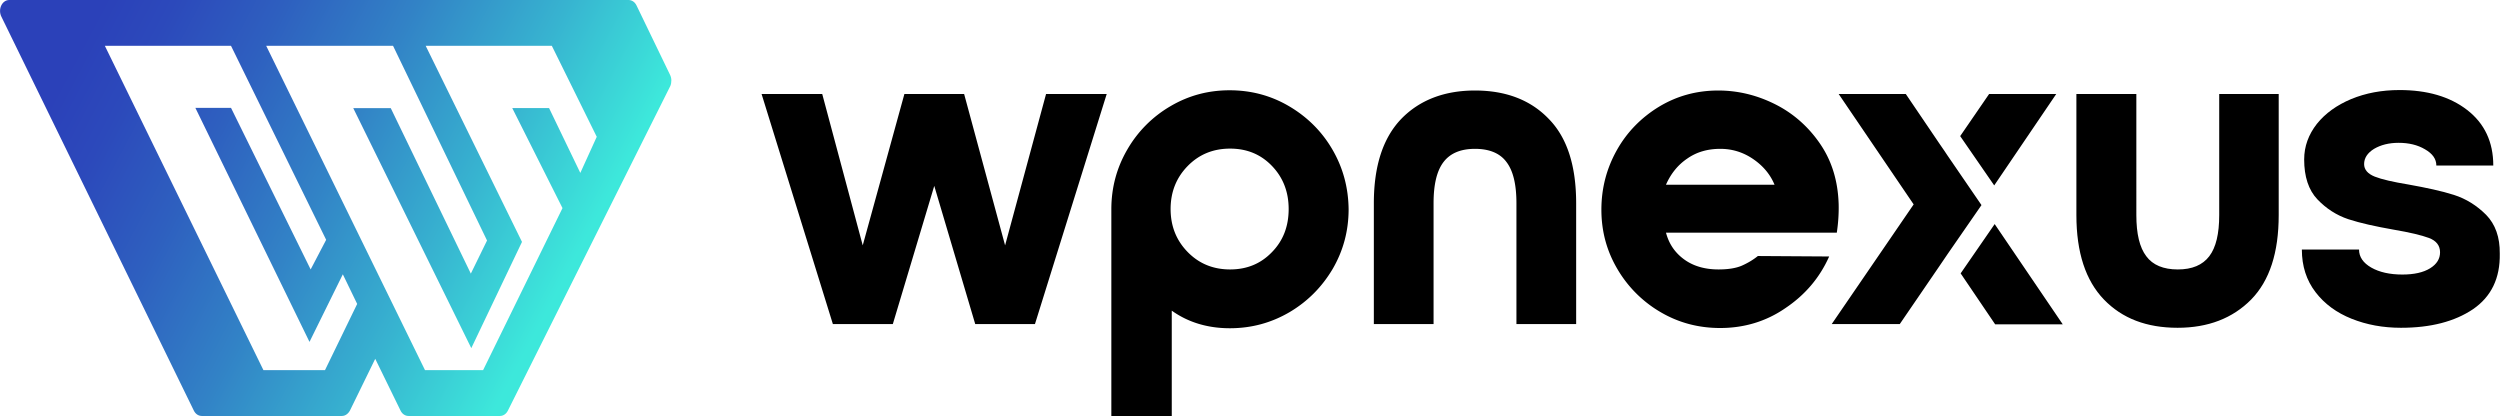 <svg xmlns="http://www.w3.org/2000/svg" viewBox="0 0 1080 179.8" xmlns:v="https://vecta.io/nano"><path d="M451.9 40.6L434.2 106l-17.7-65.4h-25.8l-18 65.4-17.5-65.4H329l30.8 99.4h25.9l17.9-59.7 17.7 59.7h25.8l31-99.4h-26.2zm123.7 24c-4.6-7.9-10.9-14.1-18.7-18.7S540.5 39 531.2 39s-17.8 2.3-25.6 6.9A51.31 51.31 0 0 0 487 64.6c-4.6 7.9-6.9 16.5-6.9 25.8v89.5h26.1v-45.7c7 5 15.4 7.6 25.1 7.6 9.3 0 17.8-2.3 25.7-6.9 7.8-4.6 14-10.8 18.7-18.7 4.6-7.9 6.9-16.5 6.9-25.8-.1-9.3-2.4-17.9-7-25.8zm-26.1 44.3c-4.8 5-10.8 7.5-18.1 7.5s-13.4-2.5-18.3-7.5-7.4-11.2-7.4-18.6 2.5-13.6 7.4-18.6 11-7.5 18.3-7.5 13.3 2.5 18.1 7.5 7.2 11.2 7.2 18.6c0 7.5-2.4 13.7-7.2 18.6zM669 51.3c-7.9-8.2-18.6-12.2-31.8-12.2s-23.9 4.1-31.8 12.2c-7.9 8.2-11.9 20.3-11.9 36.5V140h25.8V87.8c0-8.1 1.4-14 4.3-17.8s7.4-5.7 13.6-5.7 10.8 1.9 13.6 5.7c2.9 3.8 4.3 9.7 4.3 17.8V140h25.8V87.8c0-16.2-3.9-28.4-11.9-36.5zm125.3 36.9c-.3-10.1-3-18.8-8.1-26.2s-11.6-13.1-19.4-17-16-5.9-24.5-5.9c-9.3 0-17.8 2.3-25.6 7-7.7 4.7-13.9 11-18.3 18.9s-6.6 16.4-6.6 25.6c0 9.3 2.3 17.8 6.9 25.6a51.81 51.81 0 0 0 18.6 18.6c7.8 4.6 16.4 6.9 25.8 6.9 10.3 0 19.8-2.8 28.2-8.6 8.5-5.7 14.8-13.1 18.9-22.3l-30.8-.2c-2.1 1.7-4.5 3.1-7 4.2-2.6 1.1-6 1.6-10 1.6-5.8 0-10.8-1.4-14.8-4.3s-6.6-6.7-7.9-11.6h73.8c.6-4 .9-8.1.8-12.3zm-74.6-8.4c2.1-4.8 5.2-8.6 9.2-11.3 4-2.8 8.7-4.2 14.3-4.2 5 0 9.7 1.4 14 4.3s7.5 6.6 9.4 11.2h-46.9z"/><path d="M861.7 96.8L847 118.1l14.9 22h29.2l-29.4-43.3zM841.2 67l-1.2-1.8-2.2-3.2-14.5-21.4h-29l32.4 47.7-35.4 51.7h29.4l17.1-25 3.6-5.3L856 88.6 841.2 67zm18.1-26.4l-12.5 18.2 14.7 21.3 26.8-39.5h-29zm99.4 0v52.3c0 8.1-1.4 14-4.3 17.8s-7.4 5.7-13.6 5.7-10.8-1.9-13.6-5.7c-2.9-3.8-4.3-9.7-4.3-17.8V40.6H897v52.3c0 16.2 4 28.3 11.9 36.5s18.5 12.2 31.8 12.2c13.2 0 23.8-4.1 31.8-12.2 8-8.2 11.9-20.3 11.9-36.5V40.6h-25.7zM1074 92.8c-4-4-8.6-6.9-13.9-8.6s-11.9-3.1-19.7-4.5c-6.6-1.1-11.5-2.2-14.5-3.4s-4.6-3-4.6-5.4c0-2.6 1.4-4.8 4.3-6.6 2.9-1.7 6.4-2.6 10.6-2.6 4.4 0 8.2.9 11.4 2.8 3.3 1.9 4.9 4.2 4.9 7h24.6c0-10.2-3.8-18.2-11.3-24s-17.3-8.6-29.2-8.6c-7.7 0-14.6 1.3-20.9 3.9-6.2 2.6-11.2 6.2-14.8 10.7-3.6 4.6-5.5 9.7-5.5 15.4 0 7.4 1.9 13.2 5.7 17.2s8.3 6.9 13.4 8.6c5.2 1.7 11.6 3.1 19.5 4.5 7 1.2 12.1 2.4 15.3 3.6s4.8 3.3 4.8 6.2c0 2.8-1.4 5.1-4.3 6.9s-6.9 2.7-12 2.7c-5.4 0-9.9-1-13.4-3s-5.3-4.6-5.3-7.8h-24.7c0 7.2 2 13.3 5.9 18.4s9.1 8.9 15.6 11.5 13.6 3.9 21.3 3.9c12.9 0 23.2-2.7 31.1-8 7.9-5.4 11.8-13.4 11.6-24 .1-7.1-1.9-12.7-5.9-16.8z"/><linearGradient id="A" x1="37.448" x2="242.17" y1="14.723" y2="123.15" gradientUnits="userSpaceOnUse"><stop stop-color="#2b41b9" offset="0"/><stop stop-color="#2c49bb" offset=".116"/><stop stop-color="#2e5fbf" offset=".295"/><stop stop-color="#3282c6" offset=".514"/><stop stop-color="#37b3d0" offset=".763"/><stop stop-color="#3de8db" offset="1"/></linearGradient><path d="M289.4 32.2L275 2.4c-.7-1.5-2-2.4-3.5-2.4H4C.9 0-1 4 .6 7.2l83.1 170.1c.7 1.5 2 2.4 3.5 2.4h60.5c1.4 0 2.7-.9 3.5-2.4l10.9-22.3 10.9 22.3c.7 1.5 2 2.4 3.5 2.4H216c1.4 0 2.7-.9 3.4-2.3l70.2-140.3c.6-1.5.6-3.4-.2-4.9zm-149 127.7h-26.6L45.3 19.8h54.5l41.1 83.8-6.7 12.8-34.4-69.8H84.4l49.3 101.1 14.4-29.2 6.2 12.8-13.9 28.6zm110.3-85.2l-13.5-28h-15.9L243 89.9l-34.3 70h-25.1L115 19.8h54.8l40.6 84.1-7 14.3-34.6-71.5h-16.2l51 103.7 21.9-45.9-41.6-84.7h54.5l19.4 39.3-7.1 15.6z" fill="url(#A)"/></svg>